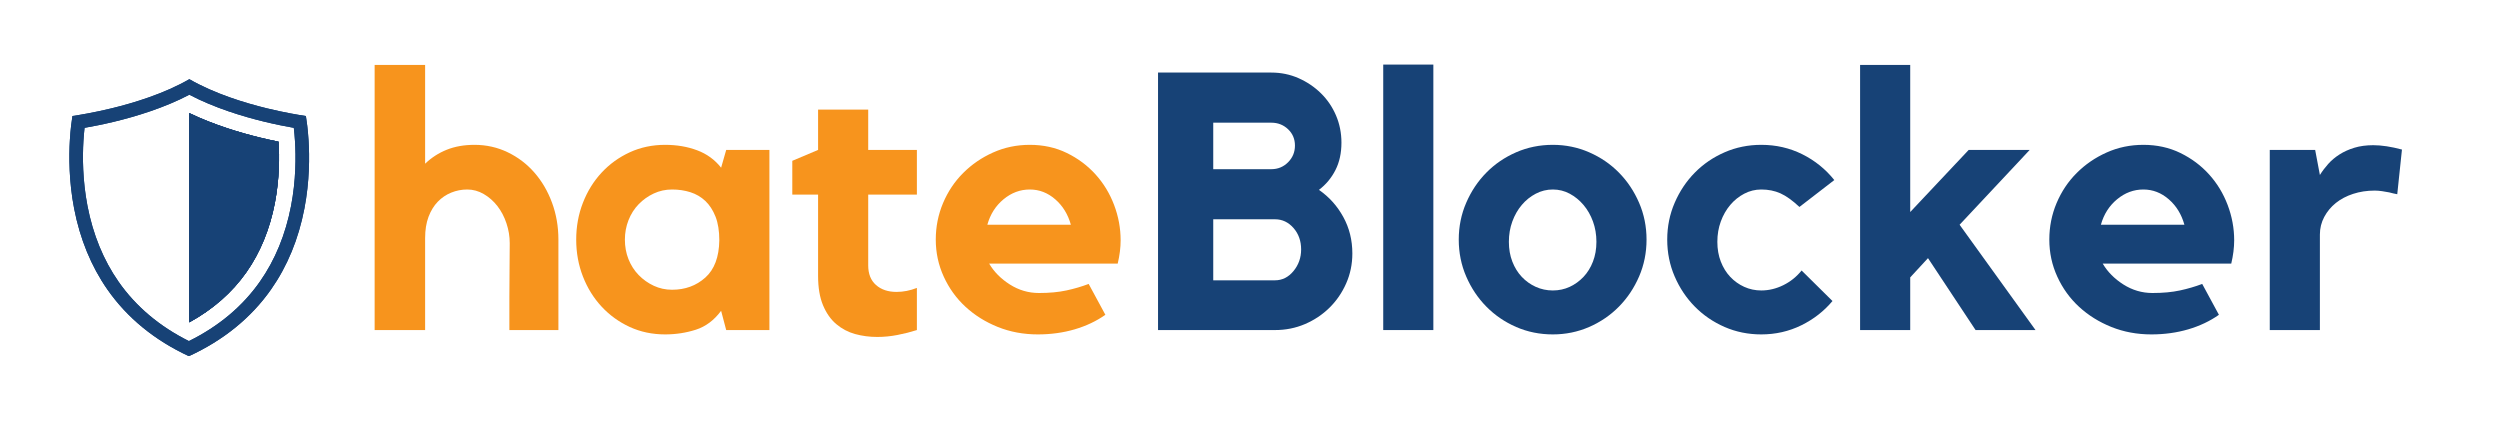 <svg xmlns="http://www.w3.org/2000/svg" xmlns:xlink="http://www.w3.org/1999/xlink" width="2048" zoomAndPan="magnify" viewBox="0 0 1536 267.75" height="357" preserveAspectRatio="xMidYMid meet" version="1.0"><defs><g/><clipPath id="9c17ece291"><path d="M 42.297 48.602 L 189.91 48.602 L 189.91 218.691 L 42.297 218.691 Z M 42.297 48.602 " clip-rule="nonzero"/></clipPath><clipPath id="3701b34e43"><path d="M 42.297 48.602 L 189.91 48.602 L 189.91 218.691 L 42.297 218.691 Z M 42.297 48.602 " clip-rule="nonzero"/></clipPath></defs><path fill="#174276" d="M 171.152 87.359 C 171.703 96.164 171.754 109.777 168.895 124.633 C 165.781 140.805 159.898 155.133 151.406 167.23 C 142.629 179.734 130.82 190.094 116.262 198.07 L 116.262 69.535 C 116.285 69.523 116.309 69.516 116.332 69.504 C 131.641 76.875 148.094 81.688 159.676 84.512 C 163.465 85.43 167.297 86.281 171.137 87.055 C 171.141 87.16 171.148 87.258 171.152 87.359 " fill-opacity="1" fill-rule="nonzero"/><g clip-path="url(#9c17ece291)"><path fill="#174276" d="M 178.816 126.543 C 175.434 144.121 168.996 159.762 159.68 173.035 C 148.984 188.27 134.332 200.535 116.07 209.559 C 97.984 200.543 83.457 188.281 72.828 173.062 C 63.566 159.781 57.145 144.129 53.754 126.539 C 50.684 110.637 50.703 96.094 51.262 86.699 C 51.445 83.586 51.695 80.844 51.957 78.543 C 56.809 77.695 63.289 76.438 70.527 74.684 C 83.262 71.594 100.883 66.328 116.336 58.195 C 131.781 66.332 149.363 71.598 162.066 74.691 C 169.289 76.449 175.699 77.699 180.516 78.543 C 180.781 80.844 181.043 83.594 181.238 86.73 C 181.82 96.121 181.879 110.648 178.816 126.543 Z M 189.582 86.215 C 189.156 79.348 188.422 74.145 187.941 71.277 C 183.742 70.66 174.887 69.203 164.043 66.566 C 150.715 63.32 131.848 57.617 116.336 48.645 C 100.832 57.605 81.918 63.312 68.555 66.555 C 57.742 69.176 48.734 70.652 44.5 71.277 C 44.035 74.121 43.324 79.281 42.914 86.203 C 42.324 96.078 42.309 111.367 45.543 128.125 C 49.156 146.871 56.035 163.602 65.973 177.848 C 78.137 195.27 94.977 209.051 116.055 218.832 C 137.316 209.051 154.289 195.266 166.523 177.836 C 176.523 163.598 183.422 146.871 187.027 128.125 C 190.254 111.367 190.195 96.086 189.582 86.215 " fill-opacity="1" fill-rule="nonzero"/></g><path fill="#174276" d="M 168.895 124.633 C 165.781 140.805 159.898 155.133 151.406 167.23 C 142.629 179.734 130.82 190.094 116.262 198.07 L 116.262 69.535 C 116.285 69.523 116.309 69.516 116.332 69.504 C 131.641 76.875 148.094 81.688 159.676 84.512 C 163.465 85.43 167.297 86.281 171.137 87.055 C 171.141 87.16 171.148 87.258 171.152 87.359 C 171.703 96.164 171.754 109.777 168.895 124.633 " fill-opacity="1" fill-rule="nonzero"/><g fill="#f7941d" fill-opacity="1"><g transform="translate(219.914, 202.787)"><g><path d="M 71.625 -113.797 C 78.914 -113.797 85.723 -112.27 92.047 -109.219 C 98.367 -106.176 103.832 -102.016 108.438 -96.734 C 113.051 -91.453 116.66 -85.273 119.266 -78.203 C 121.867 -71.141 123.172 -63.594 123.172 -55.562 L 123.172 0 L 93.047 0 L 93.047 -20.312 C 93.047 -25.957 93.082 -31.789 93.156 -37.812 C 93.227 -43.844 93.266 -49.016 93.266 -53.328 C 93.266 -57.492 92.594 -61.582 91.25 -65.594 C 89.914 -69.613 88.055 -73.148 85.672 -76.203 C 83.297 -79.254 80.508 -81.707 77.312 -83.562 C 74.113 -85.426 70.734 -86.359 67.172 -86.359 C 63.742 -86.359 60.469 -85.723 57.344 -84.453 C 54.219 -83.191 51.461 -81.332 49.078 -78.875 C 46.703 -76.426 44.805 -73.344 43.391 -69.625 C 41.984 -65.906 41.281 -61.516 41.281 -56.453 L 41.281 0 L 10.266 0 L 10.266 -162.891 L 41.281 -162.891 L 41.281 -102.203 C 45.145 -105.922 49.566 -108.781 54.547 -110.781 C 59.535 -112.789 65.227 -113.797 71.625 -113.797 Z M 71.625 -113.797 "/></g></g></g><g fill="#f7941d" fill-opacity="1"><g transform="translate(346.883, 202.787)"><g><path d="M 125.844 -110.672 L 125.844 0 L 99.297 0 L 96.172 -11.828 C 91.859 -6.023 86.688 -2.156 80.656 -0.219 C 74.633 1.707 68.352 2.672 61.812 2.672 C 53.926 2.672 46.672 1.148 40.047 -1.891 C 33.43 -4.941 27.664 -9.109 22.75 -14.391 C 17.844 -19.672 14.016 -25.844 11.266 -32.906 C 8.516 -39.977 7.141 -47.531 7.141 -55.562 C 7.141 -63.594 8.516 -71.141 11.266 -78.203 C 14.016 -85.273 17.844 -91.453 22.75 -96.734 C 27.664 -102.016 33.43 -106.176 40.047 -109.219 C 46.672 -112.27 53.926 -113.797 61.812 -113.797 C 68.945 -113.797 75.488 -112.68 81.438 -110.453 C 87.395 -108.223 92.305 -104.656 96.172 -99.75 L 99.297 -110.672 Z M 95.062 -55.109 C 95.062 -60.91 94.281 -65.781 92.719 -69.719 C 91.156 -73.664 89.07 -76.867 86.469 -79.328 C 83.863 -81.785 80.812 -83.57 77.312 -84.688 C 73.82 -85.801 70.066 -86.359 66.047 -86.359 C 62.035 -86.359 58.281 -85.539 54.781 -83.906 C 51.281 -82.27 48.191 -80.07 45.516 -77.312 C 42.836 -74.562 40.754 -71.289 39.266 -67.5 C 37.785 -63.707 37.047 -59.727 37.047 -55.562 C 37.047 -51.25 37.785 -47.234 39.266 -43.516 C 40.754 -39.797 42.836 -36.555 45.516 -33.797 C 48.191 -31.047 51.281 -28.852 54.781 -27.219 C 58.281 -25.582 62.035 -24.766 66.047 -24.766 C 74.078 -24.766 80.879 -27.254 86.453 -32.234 C 92.035 -37.223 94.906 -44.848 95.062 -55.109 Z M 95.062 -55.109 "/></g></g></g><g fill="#f7941d" fill-opacity="1"><g transform="translate(482.554, 202.787)"><g><path d="M 50.875 -39.719 C 50.875 -34.508 52.473 -30.492 55.672 -27.672 C 58.867 -24.848 63.07 -23.438 68.281 -23.438 C 72.445 -23.438 76.613 -24.254 80.781 -25.891 L 80.781 0 C 77.062 1.188 73.117 2.188 68.953 3 C 64.785 3.82 60.617 4.234 56.453 4.234 C 51.691 4.234 47.156 3.641 42.844 2.453 C 38.531 1.266 34.66 -0.773 31.234 -3.672 C 27.816 -6.578 25.102 -10.445 23.094 -15.281 C 21.082 -20.113 20.078 -26.102 20.078 -33.25 L 20.078 -83.234 L 4.234 -83.234 L 4.234 -103.984 L 20.078 -110.672 L 20.078 -135.453 L 50.875 -135.453 L 50.875 -110.672 L 80.781 -110.672 L 80.781 -83.234 L 50.875 -83.234 Z M 50.875 -39.719 "/></g></g></g><g fill="#f7941d" fill-opacity="1"><g transform="translate(568.018, 202.787)"><g><path d="M 64.703 -113.797 C 73.035 -113.797 80.625 -112.125 87.469 -108.781 C 94.312 -105.438 100.188 -101.047 105.094 -95.609 C 110.008 -90.18 113.805 -83.93 116.484 -76.859 C 119.16 -69.797 120.5 -62.547 120.5 -55.109 C 120.5 -50.648 119.898 -45.891 118.703 -40.828 L 39.719 -40.828 C 42.695 -35.773 46.938 -31.5 52.438 -28 C 57.938 -24.508 63.891 -22.766 70.297 -22.766 C 76.691 -22.766 82.305 -23.285 87.141 -24.328 C 91.973 -25.367 96.547 -26.707 100.859 -28.344 L 111.125 -9.375 C 105.625 -5.5 99.336 -2.52 92.266 -0.438 C 85.203 1.633 77.656 2.672 69.625 2.672 C 60.844 2.672 52.656 1.148 45.062 -1.891 C 37.477 -4.941 30.859 -9.07 25.203 -14.281 C 19.555 -19.488 15.098 -25.66 11.828 -32.797 C 8.555 -39.941 6.922 -47.531 6.922 -55.562 C 6.922 -63.445 8.406 -70.922 11.375 -77.984 C 14.352 -85.055 18.484 -91.234 23.766 -96.516 C 29.047 -101.797 35.18 -105.992 42.172 -109.109 C 49.16 -112.234 56.672 -113.797 64.703 -113.797 Z M 89.922 -64.703 C 88.141 -71.109 84.941 -76.316 80.328 -80.328 C 75.711 -84.348 70.504 -86.359 64.703 -86.359 C 58.754 -86.359 53.363 -84.348 48.531 -80.328 C 43.695 -76.316 40.391 -71.109 38.609 -64.703 Z M 89.922 -64.703 "/></g></g></g><g fill="#174276" fill-opacity="1"><g transform="translate(700.792, 202.787)"><g><path d="M 109.562 -86.125 C 115.812 -81.812 120.797 -76.27 124.516 -69.5 C 128.234 -62.738 130.094 -55.266 130.094 -47.078 C 130.094 -40.535 128.828 -34.398 126.297 -28.672 C 123.766 -22.941 120.344 -17.957 116.031 -13.719 C 111.719 -9.477 106.695 -6.129 100.969 -3.672 C 95.238 -1.223 89.102 0 82.562 0 L 10.703 0 L 10.703 -158.203 L 80.328 -158.203 C 86.273 -158.203 91.852 -157.051 97.062 -154.75 C 102.27 -152.445 106.844 -149.359 110.781 -145.484 C 114.727 -141.617 117.816 -137.082 120.047 -131.875 C 122.273 -126.664 123.391 -121.086 123.391 -115.141 C 123.391 -108.742 122.16 -103.129 119.703 -98.297 C 117.254 -93.461 113.875 -89.406 109.562 -86.125 Z M 44.625 -98.844 L 80.328 -98.844 C 84.348 -98.844 87.77 -100.254 90.594 -103.078 C 93.414 -105.91 94.828 -109.336 94.828 -113.359 C 94.828 -117.367 93.414 -120.711 90.594 -123.391 C 87.77 -126.066 84.348 -127.406 80.328 -127.406 L 44.625 -127.406 Z M 82.562 -30.562 C 87.02 -30.562 90.812 -32.457 93.938 -36.25 C 97.062 -40.051 98.625 -44.477 98.625 -49.531 C 98.625 -54.738 97.062 -59.129 93.938 -62.703 C 90.812 -66.273 87.02 -68.062 82.562 -68.062 L 44.625 -68.062 L 44.625 -30.562 Z M 82.562 -30.562 "/></g></g></g><g fill="#174276" fill-opacity="1"><g transform="translate(838.918, 202.787)"><g><path d="M 10.938 -163.109 L 41.734 -163.109 L 41.734 0 L 10.938 0 Z M 10.938 -163.109 "/></g></g></g><g fill="#174276" fill-opacity="1"><g transform="translate(889.571, 202.787)"><g><path d="M 64.484 -113.797 C 72.367 -113.797 79.805 -112.27 86.797 -109.219 C 93.797 -106.176 99.895 -102.016 105.094 -96.734 C 110.301 -91.453 114.43 -85.273 117.484 -78.203 C 120.535 -71.141 122.062 -63.594 122.062 -55.562 C 122.062 -47.531 120.535 -39.977 117.484 -32.906 C 114.43 -25.844 110.301 -19.672 105.094 -14.391 C 99.895 -9.109 93.797 -4.941 86.797 -1.891 C 79.805 1.148 72.367 2.672 64.484 2.672 C 56.453 2.672 48.941 1.148 41.953 -1.891 C 34.961 -4.941 28.863 -9.109 23.656 -14.391 C 18.445 -19.672 14.316 -25.844 11.266 -32.906 C 8.211 -39.977 6.688 -47.531 6.688 -55.562 C 6.688 -63.594 8.211 -71.141 11.266 -78.203 C 14.316 -85.273 18.445 -91.453 23.656 -96.734 C 28.863 -102.016 34.961 -106.176 41.953 -109.219 C 48.941 -112.27 56.453 -113.797 64.484 -113.797 Z M 64.484 -24.328 C 68.203 -24.328 71.66 -25.066 74.859 -26.547 C 78.055 -28.035 80.883 -30.082 83.344 -32.688 C 85.801 -35.289 87.734 -38.414 89.141 -42.062 C 90.555 -45.707 91.266 -49.758 91.266 -54.219 C 91.266 -58.688 90.555 -62.852 89.141 -66.719 C 87.734 -70.582 85.801 -73.961 83.344 -76.859 C 80.883 -79.766 78.055 -82.07 74.859 -83.781 C 71.66 -85.5 68.203 -86.359 64.484 -86.359 C 60.766 -86.359 57.27 -85.5 54 -83.781 C 50.727 -82.07 47.863 -79.766 45.406 -76.859 C 42.957 -73.961 41.023 -70.582 39.609 -66.719 C 38.191 -62.852 37.484 -58.688 37.484 -54.219 C 37.484 -49.758 38.191 -45.707 39.609 -42.062 C 41.023 -38.414 42.957 -35.289 45.406 -32.688 C 47.863 -30.082 50.727 -28.035 54 -26.547 C 57.27 -25.066 60.766 -24.328 64.484 -24.328 Z M 64.484 -24.328 "/></g></g></g><g fill="#174276" fill-opacity="1"><g transform="translate(1017.656, 202.787)"><g><path d="M 64.484 -86.359 C 60.766 -86.359 57.27 -85.5 54 -83.781 C 50.727 -82.07 47.863 -79.766 45.406 -76.859 C 42.957 -73.961 41.023 -70.582 39.609 -66.719 C 38.191 -62.852 37.484 -58.688 37.484 -54.219 C 37.484 -49.758 38.191 -45.707 39.609 -42.062 C 41.023 -38.414 42.957 -35.289 45.406 -32.688 C 47.863 -30.082 50.727 -28.035 54 -26.547 C 57.27 -25.066 60.766 -24.328 64.484 -24.328 C 69.098 -24.328 73.598 -25.406 77.984 -27.562 C 82.379 -29.719 86.133 -32.727 89.25 -36.594 L 108.219 -17.844 C 103.008 -11.602 96.613 -6.625 89.031 -2.906 C 81.445 0.812 73.266 2.672 64.484 2.672 C 56.453 2.672 48.941 1.148 41.953 -1.891 C 34.961 -4.941 28.863 -9.109 23.656 -14.391 C 18.445 -19.672 14.316 -25.844 11.266 -32.906 C 8.211 -39.977 6.688 -47.531 6.688 -55.562 C 6.688 -63.594 8.211 -71.141 11.266 -78.203 C 14.316 -85.273 18.445 -91.453 23.656 -96.734 C 28.863 -102.016 34.961 -106.176 41.953 -109.219 C 48.941 -112.27 56.453 -113.797 64.484 -113.797 C 73.555 -113.797 81.961 -111.863 89.703 -108 C 97.441 -104.133 103.988 -98.852 109.344 -92.156 L 87.922 -75.641 C 83.609 -79.66 79.703 -82.453 76.203 -84.016 C 72.703 -85.578 68.797 -86.359 64.484 -86.359 Z M 64.484 -86.359 "/></g></g></g><g fill="#174276" fill-opacity="1"><g transform="translate(1132.574, 202.787)"><g><path d="M 71.406 -64.703 L 118.047 0 L 81.219 0 L 51.984 -44.188 L 41.062 -32.359 L 41.062 0 L 10.266 0 L 10.266 -162.891 L 41.062 -162.891 L 41.062 -72.516 L 76.984 -110.672 L 114.469 -110.672 Z M 71.406 -64.703 "/></g></g></g><g fill="#174276" fill-opacity="1"><g transform="translate(1252.179, 202.787)"><g><path d="M 64.703 -113.797 C 73.035 -113.797 80.625 -112.125 87.469 -108.781 C 94.312 -105.438 100.188 -101.047 105.094 -95.609 C 110.008 -90.18 113.805 -83.93 116.484 -76.859 C 119.16 -69.797 120.5 -62.547 120.5 -55.109 C 120.5 -50.648 119.898 -45.891 118.703 -40.828 L 39.719 -40.828 C 42.695 -35.773 46.938 -31.5 52.438 -28 C 57.938 -24.508 63.891 -22.766 70.297 -22.766 C 76.691 -22.766 82.305 -23.285 87.141 -24.328 C 91.973 -25.367 96.547 -26.707 100.859 -28.344 L 111.125 -9.375 C 105.625 -5.5 99.336 -2.52 92.266 -0.438 C 85.203 1.633 77.656 2.672 69.625 2.672 C 60.844 2.672 52.656 1.148 45.062 -1.891 C 37.477 -4.941 30.859 -9.07 25.203 -14.281 C 19.555 -19.488 15.098 -25.66 11.828 -32.797 C 8.555 -39.941 6.922 -47.531 6.922 -55.562 C 6.922 -63.445 8.406 -70.922 11.375 -77.984 C 14.352 -85.055 18.484 -91.234 23.766 -96.516 C 29.047 -101.797 35.18 -105.992 42.172 -109.109 C 49.16 -112.234 56.672 -113.797 64.703 -113.797 Z M 89.922 -64.703 C 88.141 -71.109 84.941 -76.316 80.328 -80.328 C 75.711 -84.348 70.504 -86.359 64.703 -86.359 C 58.754 -86.359 53.363 -84.348 48.531 -80.328 C 43.695 -76.316 40.391 -71.109 38.609 -64.703 Z M 89.922 -64.703 "/></g></g></g><g fill="#174276" fill-opacity="1"><g transform="translate(1384.95, 202.787)"><g><path d="M 40.391 -95.281 C 41.879 -97.656 43.586 -99.922 45.516 -102.078 C 47.453 -104.242 49.758 -106.18 52.438 -107.891 C 55.113 -109.598 58.16 -110.973 61.578 -112.016 C 65.004 -113.055 68.875 -113.578 73.188 -113.578 C 78.25 -113.578 84.125 -112.688 90.812 -110.906 L 87.922 -83.453 C 86.285 -83.754 84.648 -84.129 83.016 -84.578 C 81.672 -84.867 80.18 -85.125 78.547 -85.344 C 76.91 -85.57 75.422 -85.688 74.078 -85.688 C 69.316 -85.688 64.891 -85.016 60.797 -83.672 C 56.711 -82.336 53.18 -80.477 50.203 -78.094 C 47.234 -75.719 44.852 -72.852 43.062 -69.5 C 41.281 -66.156 40.391 -62.551 40.391 -58.688 L 40.391 0 L 9.594 0 L 9.594 -110.672 L 37.484 -110.672 Z M 40.391 -95.281 "/></g></g></g><path fill="#174276" d="M 171.152 87.359 C 171.703 96.164 171.754 109.777 168.895 124.633 C 165.781 140.805 159.898 155.133 151.406 167.23 C 142.629 179.734 130.82 190.094 116.262 198.07 L 116.262 69.535 C 116.285 69.523 116.309 69.516 116.332 69.504 C 131.641 76.875 148.094 81.688 159.676 84.512 C 163.465 85.43 167.297 86.281 171.137 87.055 C 171.141 87.16 171.148 87.258 171.152 87.359 " fill-opacity="1" fill-rule="nonzero"/><g clip-path="url(#3701b34e43)"><path fill="#174276" d="M 178.816 126.543 C 175.434 144.121 168.996 159.762 159.68 173.035 C 148.984 188.27 134.332 200.535 116.07 209.559 C 97.984 200.543 83.457 188.281 72.828 173.062 C 63.566 159.781 57.145 144.129 53.754 126.539 C 50.684 110.637 50.703 96.094 51.262 86.699 C 51.445 83.586 51.695 80.844 51.957 78.543 C 56.809 77.695 63.289 76.438 70.527 74.684 C 83.262 71.594 100.883 66.328 116.336 58.195 C 131.781 66.332 149.363 71.598 162.066 74.691 C 169.289 76.449 175.699 77.699 180.516 78.543 C 180.781 80.844 181.043 83.594 181.238 86.73 C 181.82 96.121 181.879 110.648 178.816 126.543 Z M 189.582 86.215 C 189.156 79.348 188.422 74.145 187.941 71.277 C 183.742 70.66 174.887 69.203 164.043 66.566 C 150.715 63.32 131.848 57.617 116.336 48.645 C 100.832 57.605 81.918 63.312 68.555 66.555 C 57.742 69.176 48.734 70.652 44.5 71.277 C 44.035 74.121 43.324 79.281 42.914 86.203 C 42.324 96.078 42.309 111.367 45.543 128.125 C 49.156 146.871 56.035 163.602 65.973 177.848 C 78.137 195.27 94.977 209.051 116.055 218.832 C 137.316 209.051 154.289 195.266 166.523 177.836 C 176.523 163.598 183.422 146.871 187.027 128.125 C 190.254 111.367 190.195 96.086 189.582 86.215 " fill-opacity="1" fill-rule="nonzero"/></g><path fill="#174276" d="M 168.895 124.633 C 165.781 140.805 159.898 155.133 151.406 167.23 C 142.629 179.734 130.82 190.094 116.262 198.07 L 116.262 69.535 C 116.285 69.523 116.309 69.516 116.332 69.504 C 131.641 76.875 148.094 81.688 159.676 84.512 C 163.465 85.43 167.297 86.281 171.137 87.055 C 171.141 87.16 171.148 87.258 171.152 87.359 C 171.703 96.164 171.754 109.777 168.895 124.633 " fill-opacity="1" fill-rule="nonzero"/></svg>
